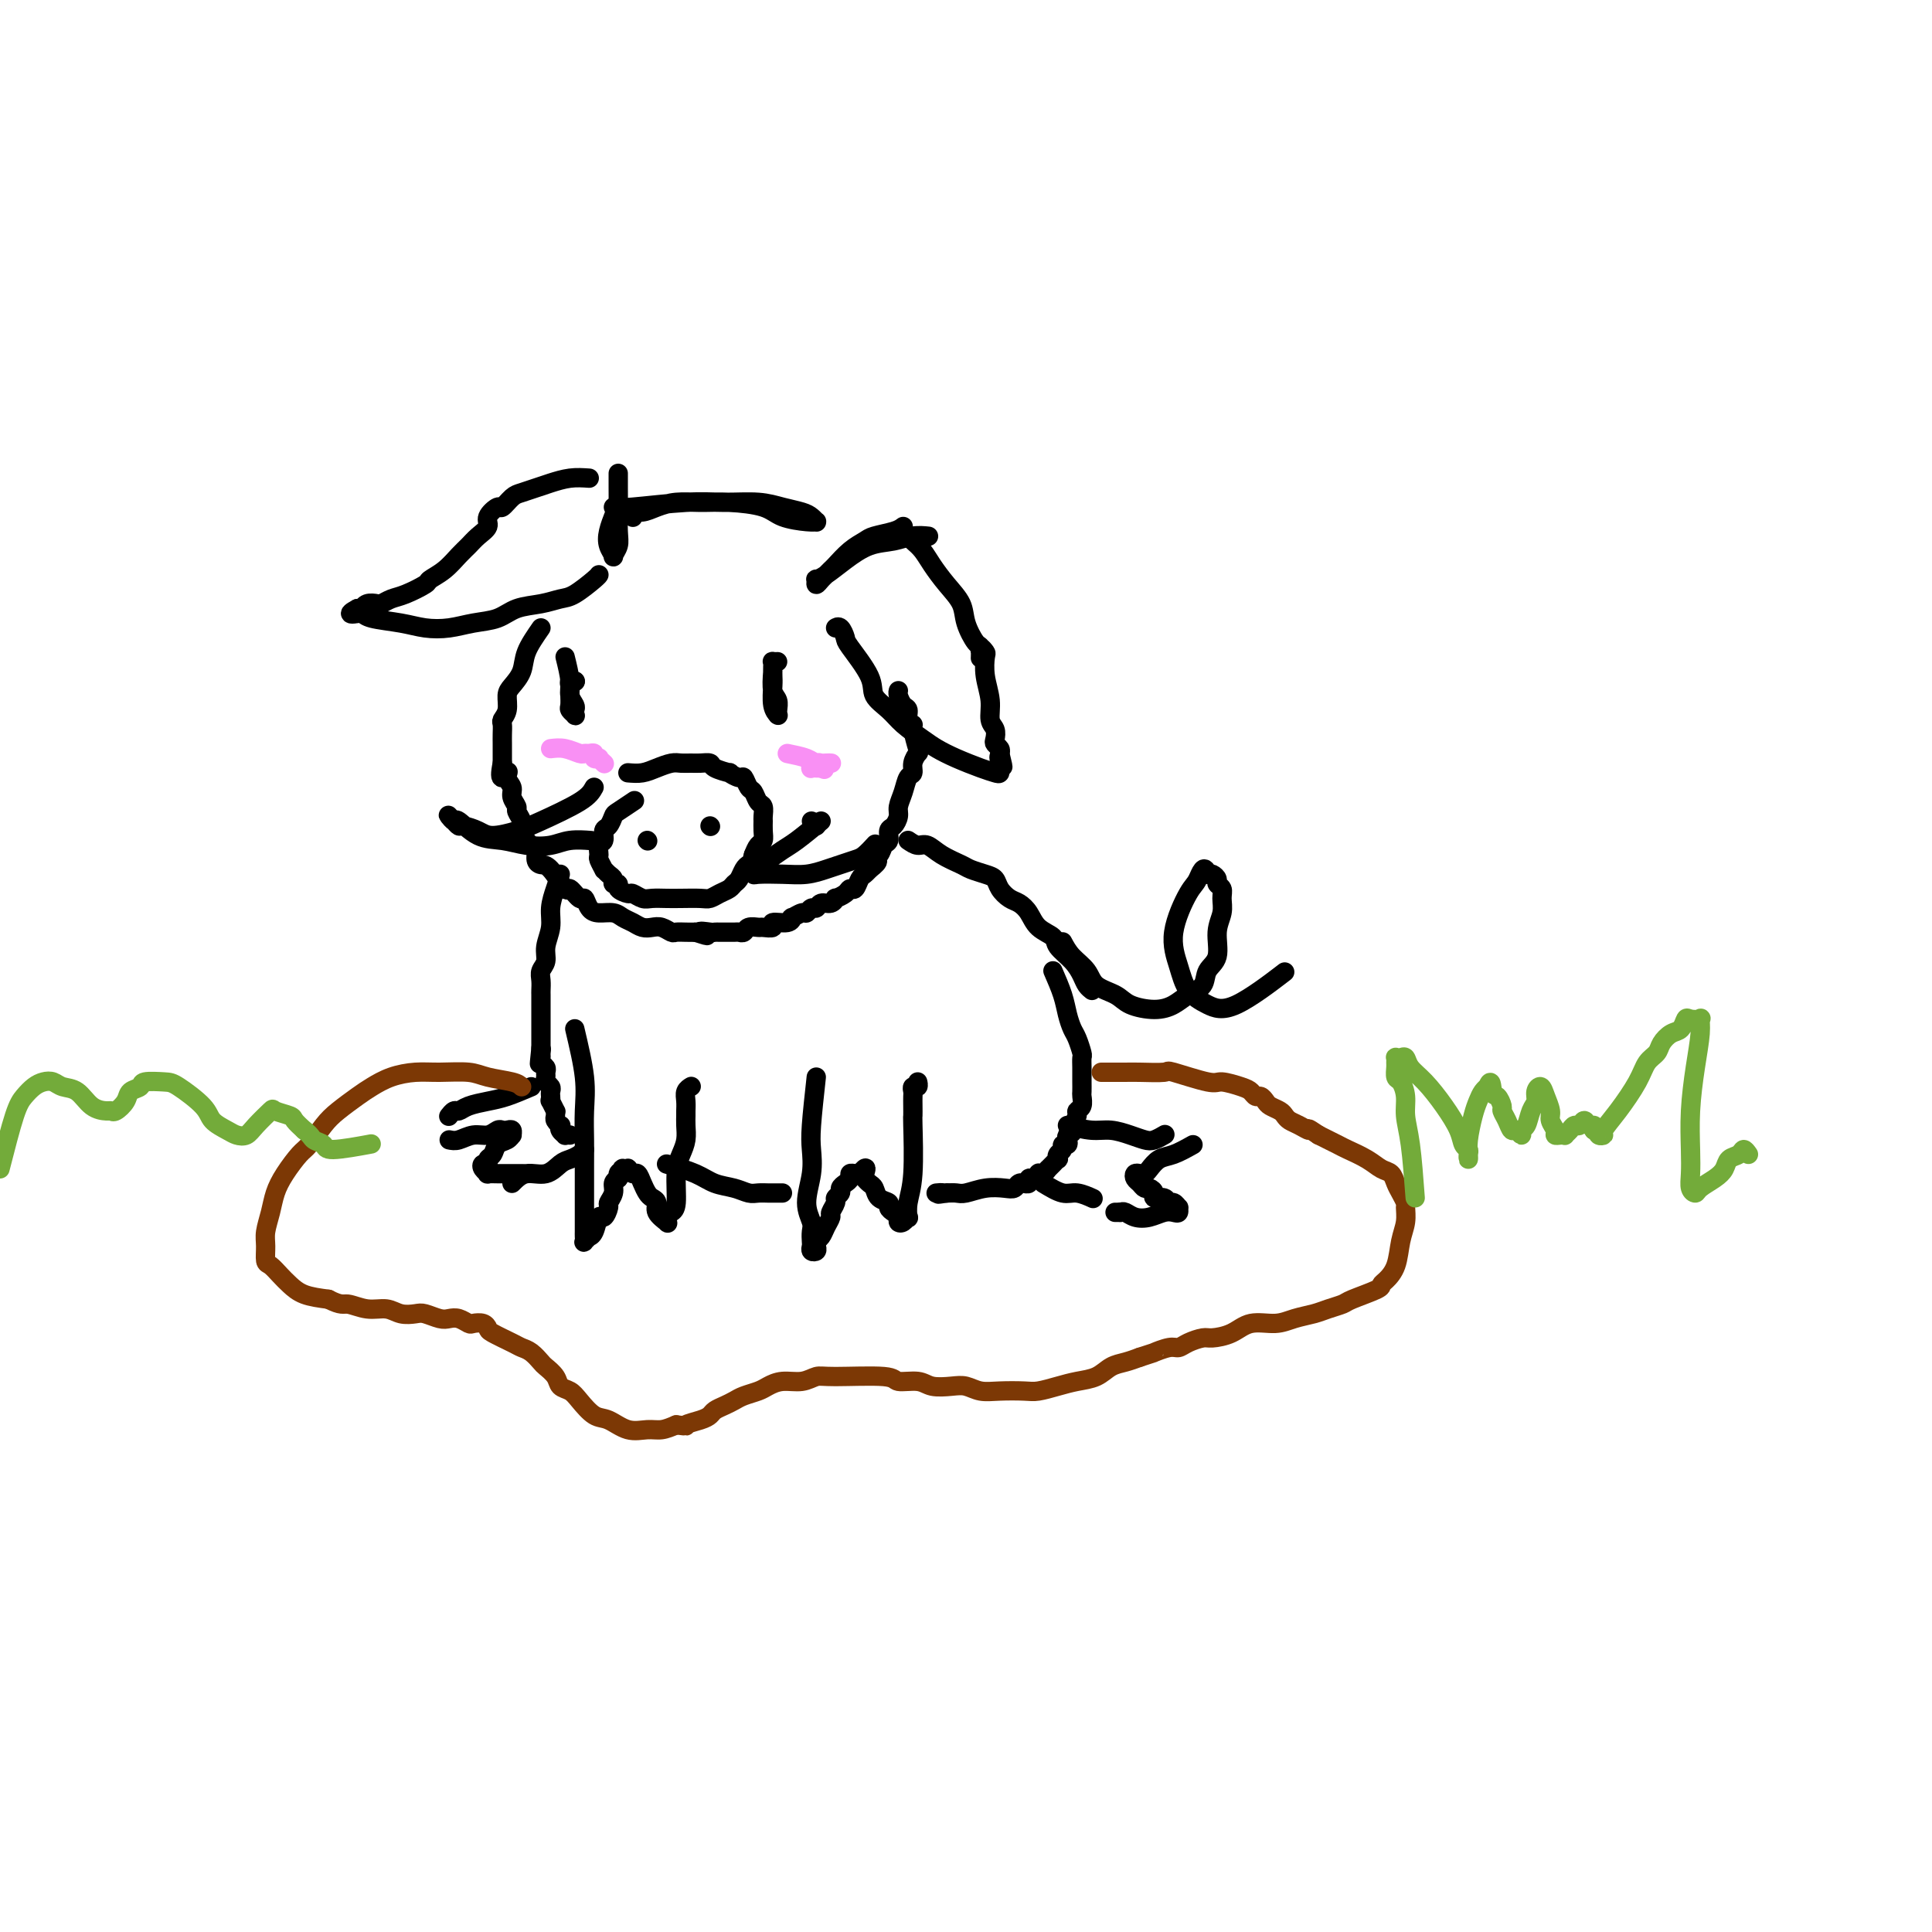 <svg viewBox='0 0 400 400' version='1.1' xmlns='http://www.w3.org/2000/svg' xmlns:xlink='http://www.w3.org/1999/xlink'><g fill='none' stroke='rgb(0,0,0)' stroke-width='4' stroke-linecap='round' stroke-linejoin='round'><path d='M127,105c0.640,0.115 1.279,0.230 4,0c2.721,-0.230 7.523,-0.805 11,-1c3.477,-0.195 5.628,-0.011 8,0c2.372,0.011 4.965,-0.151 7,0c2.035,0.151 3.512,0.615 5,1c1.488,0.385 2.988,0.692 4,1c1.012,0.308 1.536,0.619 2,1c0.464,0.381 0.868,0.832 1,1c0.132,0.168 -0.009,0.053 0,0c0.009,-0.053 0.167,-0.042 0,0c-0.167,0.042 -0.658,0.117 -2,0c-1.342,-0.117 -3.534,-0.424 -5,-1c-1.466,-0.576 -2.205,-1.420 -4,-2c-1.795,-0.580 -4.644,-0.898 -7,-1c-2.356,-0.102 -4.218,0.010 -6,0c-1.782,-0.010 -3.483,-0.143 -5,0c-1.517,0.143 -2.851,0.560 -4,1c-1.149,0.440 -2.112,0.902 -3,1c-0.888,0.098 -1.702,-0.170 -2,0c-0.298,0.170 -0.080,0.776 0,1c0.080,0.224 0.023,0.064 0,0c-0.023,-0.064 -0.011,-0.032 0,0'/><path d='M187,109c-0.435,0.330 -0.869,0.659 -2,1c-1.131,0.341 -2.957,0.693 -4,1c-1.043,0.307 -1.302,0.569 -2,1c-0.698,0.431 -1.836,1.032 -3,2c-1.164,0.968 -2.354,2.303 -3,3c-0.646,0.697 -0.747,0.757 -1,1c-0.253,0.243 -0.657,0.668 -1,1c-0.343,0.332 -0.623,0.571 -1,1c-0.377,0.429 -0.850,1.049 -1,1c-0.150,-0.049 0.023,-0.766 0,-1c-0.023,-0.234 -0.243,0.015 0,0c0.243,-0.015 0.949,-0.295 2,-1c1.051,-0.705 2.447,-1.835 4,-3c1.553,-1.165 3.264,-2.365 5,-3c1.736,-0.635 3.496,-0.706 5,-1c1.504,-0.294 2.751,-0.810 4,-1c1.249,-0.190 2.500,-0.054 3,0c0.500,0.054 0.250,0.027 0,0'/><path d='M189,112c0.687,0.601 1.373,1.202 2,2c0.627,0.798 1.194,1.794 2,3c0.806,1.206 1.852,2.622 3,4c1.148,1.378 2.399,2.716 3,4c0.601,1.284 0.553,2.513 1,4c0.447,1.487 1.388,3.231 2,4c0.612,0.769 0.896,0.561 1,1c0.104,0.439 0.027,1.524 0,2c-0.027,0.476 -0.003,0.341 0,0c0.003,-0.341 -0.013,-0.889 0,-1c0.013,-0.111 0.055,0.216 0,0c-0.055,-0.216 -0.207,-0.975 0,-1c0.207,-0.025 0.772,0.682 1,1c0.228,0.318 0.117,0.245 0,1c-0.117,0.755 -0.241,2.339 0,4c0.241,1.661 0.848,3.401 1,5c0.152,1.599 -0.152,3.058 0,4c0.152,0.942 0.759,1.366 1,2c0.241,0.634 0.116,1.479 0,2c-0.116,0.521 -0.224,0.717 0,1c0.224,0.283 0.778,0.652 1,1c0.222,0.348 0.111,0.674 0,1'/><path d='M207,156c1.238,4.979 0.332,1.926 0,1c-0.332,-0.926 -0.091,0.274 0,1c0.091,0.726 0.031,0.977 0,1c-0.031,0.023 -0.034,-0.182 0,0c0.034,0.182 0.105,0.750 0,1c-0.105,0.250 -0.386,0.181 -1,0c-0.614,-0.181 -1.561,-0.474 -3,-1c-1.439,-0.526 -3.371,-1.285 -5,-2c-1.629,-0.715 -2.956,-1.388 -4,-2c-1.044,-0.612 -1.807,-1.165 -3,-2c-1.193,-0.835 -2.817,-1.954 -4,-3c-1.183,-1.046 -1.924,-2.019 -3,-3c-1.076,-0.981 -2.487,-1.969 -3,-3c-0.513,-1.031 -0.127,-2.105 -1,-4c-0.873,-1.895 -3.005,-4.613 -4,-6c-0.995,-1.387 -0.854,-1.444 -1,-2c-0.146,-0.556 -0.578,-1.611 -1,-2c-0.422,-0.389 -0.835,-0.111 -1,0c-0.165,0.111 -0.083,0.056 0,0'/><path d='M128,98c-0.002,0.946 -0.005,1.893 0,3c0.005,1.107 0.016,2.375 0,4c-0.016,1.625 -0.060,3.607 0,5c0.060,1.393 0.225,2.197 0,3c-0.225,0.803 -0.841,1.605 -1,2c-0.159,0.395 0.140,0.382 0,0c-0.140,-0.382 -0.718,-1.133 -1,-2c-0.282,-0.867 -0.268,-1.849 0,-3c0.268,-1.151 0.791,-2.472 1,-3c0.209,-0.528 0.105,-0.264 0,0'/><path d='M122,99c-1.308,-0.090 -2.615,-0.180 -4,0c-1.385,0.180 -2.847,0.631 -4,1c-1.153,0.369 -1.995,0.658 -3,1c-1.005,0.342 -2.172,0.739 -3,1c-0.828,0.261 -1.316,0.388 -2,1c-0.684,0.612 -1.562,1.711 -2,2c-0.438,0.289 -0.435,-0.232 -1,0c-0.565,0.232 -1.698,1.216 -2,2c-0.302,0.784 0.226,1.368 0,2c-0.226,0.632 -1.206,1.311 -2,2c-0.794,0.689 -1.400,1.388 -2,2c-0.600,0.612 -1.193,1.137 -2,2c-0.807,0.863 -1.830,2.062 -3,3c-1.170,0.938 -2.489,1.614 -3,2c-0.511,0.386 -0.216,0.482 -1,1c-0.784,0.518 -2.647,1.458 -4,2c-1.353,0.542 -2.195,0.685 -3,1c-0.805,0.315 -1.574,0.802 -2,1c-0.426,0.198 -0.509,0.105 -1,0c-0.491,-0.105 -1.389,-0.224 -2,0c-0.611,0.224 -0.934,0.791 -1,1c-0.066,0.209 0.124,0.060 0,0c-0.124,-0.060 -0.562,-0.030 -1,0'/><path d='M74,126c-2.788,1.465 -0.759,1.128 0,1c0.759,-0.128 0.246,-0.045 0,0c-0.246,0.045 -0.227,0.054 0,0c0.227,-0.054 0.660,-0.171 1,0c0.340,0.171 0.585,0.631 2,1c1.415,0.369 3.999,0.647 6,1c2.001,0.353 3.419,0.781 5,1c1.581,0.219 3.325,0.227 5,0c1.675,-0.227 3.281,-0.691 5,-1c1.719,-0.309 3.550,-0.462 5,-1c1.450,-0.538 2.518,-1.461 4,-2c1.482,-0.539 3.378,-0.694 5,-1c1.622,-0.306 2.971,-0.761 4,-1c1.029,-0.239 1.740,-0.260 3,-1c1.260,-0.740 3.070,-2.199 4,-3c0.930,-0.801 0.980,-0.943 1,-1c0.020,-0.057 0.010,-0.028 0,0'/><path d='M119,141c0.000,0.000 0.100,0.100 0.1,0.1'/><path d='M117,136c0.453,1.828 0.906,3.656 1,5c0.094,1.344 -0.170,2.203 0,3c0.170,0.797 0.774,1.531 1,2c0.226,0.469 0.075,0.674 0,1c-0.075,0.326 -0.073,0.774 0,1c0.073,0.226 0.216,0.229 0,0c-0.216,-0.229 -0.790,-0.691 -1,-1c-0.210,-0.309 -0.057,-0.465 0,-1c0.057,-0.535 0.019,-1.450 0,-2c-0.019,-0.550 -0.019,-0.736 0,-1c0.019,-0.264 0.058,-0.607 0,-1c-0.058,-0.393 -0.211,-0.837 0,-1c0.211,-0.163 0.788,-0.044 1,0c0.212,0.044 0.061,0.013 0,0c-0.061,-0.013 -0.030,-0.006 0,0'/><path d='M160,139c-0.113,1.516 -0.227,3.033 0,4c0.227,0.967 0.794,1.385 1,2c0.206,0.615 0.051,1.429 0,2c-0.051,0.571 0.000,0.900 0,1c-0.000,0.100 -0.053,-0.028 0,0c0.053,0.028 0.210,0.211 0,0c-0.210,-0.211 -0.788,-0.817 -1,-2c-0.212,-1.183 -0.058,-2.944 0,-4c0.058,-1.056 0.019,-1.407 0,-2c-0.019,-0.593 -0.019,-1.427 0,-2c0.019,-0.573 0.057,-0.886 0,-1c-0.057,-0.114 -0.208,-0.031 0,0c0.208,0.031 0.774,0.009 1,0c0.226,-0.009 0.113,-0.004 0,0'/><path d='M130,160c1.006,0.083 2.013,0.166 3,0c0.987,-0.166 1.955,-0.580 3,-1c1.045,-0.420 2.168,-0.845 3,-1c0.832,-0.155 1.372,-0.039 2,0c0.628,0.039 1.343,0.000 2,0c0.657,-0.000 1.256,0.037 2,0c0.744,-0.037 1.632,-0.149 2,0c0.368,0.149 0.217,0.560 1,1c0.783,0.440 2.500,0.910 3,1c0.500,0.090 -0.217,-0.198 0,0c0.217,0.198 1.367,0.883 2,1c0.633,0.117 0.748,-0.335 1,0c0.252,0.335 0.642,1.456 1,2c0.358,0.544 0.684,0.512 1,1c0.316,0.488 0.620,1.495 1,2c0.380,0.505 0.835,0.506 1,1c0.165,0.494 0.041,1.479 0,2c-0.041,0.521 -0.000,0.576 0,1c0.000,0.424 -0.041,1.217 0,2c0.041,0.783 0.165,1.557 0,2c-0.165,0.443 -0.619,0.555 -1,1c-0.381,0.445 -0.691,1.222 -1,2'/><path d='M156,177c-0.488,1.968 -0.707,1.889 -1,2c-0.293,0.111 -0.659,0.411 -1,1c-0.341,0.589 -0.658,1.468 -1,2c-0.342,0.532 -0.709,0.717 -1,1c-0.291,0.283 -0.508,0.664 -1,1c-0.492,0.336 -1.261,0.626 -2,1c-0.739,0.374 -1.448,0.832 -2,1c-0.552,0.168 -0.949,0.046 -2,0c-1.051,-0.046 -2.758,-0.016 -4,0c-1.242,0.016 -2.019,0.019 -3,0c-0.981,-0.019 -2.166,-0.060 -3,0c-0.834,0.060 -1.319,0.222 -2,0c-0.681,-0.222 -1.560,-0.829 -2,-1c-0.440,-0.171 -0.443,0.095 -1,0c-0.557,-0.095 -1.669,-0.550 -2,-1c-0.331,-0.450 0.117,-0.895 0,-1c-0.117,-0.105 -0.801,0.132 -1,0c-0.199,-0.132 0.086,-0.631 0,-1c-0.086,-0.369 -0.545,-0.609 -1,-1c-0.455,-0.391 -0.908,-0.935 -1,-1c-0.092,-0.065 0.175,0.349 0,0c-0.175,-0.349 -0.794,-1.459 -1,-2c-0.206,-0.541 0.000,-0.511 0,-1c-0.000,-0.489 -0.207,-1.497 0,-2c0.207,-0.503 0.827,-0.501 1,-1c0.173,-0.499 -0.100,-1.500 0,-2c0.100,-0.500 0.574,-0.499 1,-1c0.426,-0.501 0.805,-1.506 1,-2c0.195,-0.494 0.206,-0.479 1,-1c0.794,-0.521 2.370,-1.577 3,-2c0.630,-0.423 0.315,-0.211 0,0'/><path d='M134,174c0.000,0.000 0.100,0.100 0.1,0.1'/><path d='M147,171c0.000,0.000 0.100,0.100 0.1,0.1'/><path d='M112,130c-1.207,1.740 -2.413,3.481 -3,5c-0.587,1.519 -0.553,2.817 -1,4c-0.447,1.183 -1.374,2.253 -2,3c-0.626,0.747 -0.952,1.173 -1,2c-0.048,0.827 0.183,2.056 0,3c-0.183,0.944 -0.781,1.604 -1,2c-0.219,0.396 -0.059,0.529 0,1c0.059,0.471 0.016,1.281 0,2c-0.016,0.719 -0.004,1.347 0,2c0.004,0.653 0.001,1.329 0,2c-0.001,0.671 -0.001,1.335 0,2'/><path d='M104,158c-0.994,4.750 0.522,2.625 1,2c0.478,-0.625 -0.083,0.252 0,1c0.083,0.748 0.811,1.369 1,2c0.189,0.631 -0.160,1.271 0,2c0.160,0.729 0.831,1.547 1,2c0.169,0.453 -0.162,0.541 0,1c0.162,0.459 0.818,1.288 1,2c0.182,0.712 -0.110,1.308 0,2c0.110,0.692 0.620,1.482 1,2c0.380,0.518 0.628,0.765 1,1c0.372,0.235 0.867,0.457 1,1c0.133,0.543 -0.096,1.408 0,2c0.096,0.592 0.516,0.913 1,1c0.484,0.087 1.033,-0.059 2,1c0.967,1.059 2.353,3.324 3,4c0.647,0.676 0.557,-0.235 1,0c0.443,0.235 1.421,1.617 2,2c0.579,0.383 0.760,-0.234 1,0c0.240,0.234 0.540,1.319 1,2c0.460,0.681 1.082,0.957 2,1c0.918,0.043 2.133,-0.146 3,0c0.867,0.146 1.387,0.627 2,1c0.613,0.373 1.320,0.640 2,1c0.680,0.360 1.333,0.814 2,1c0.667,0.186 1.347,0.102 2,0c0.653,-0.102 1.277,-0.224 2,0c0.723,0.224 1.544,0.792 2,1c0.456,0.208 0.546,0.056 1,0c0.454,-0.056 1.273,-0.016 2,0c0.727,0.016 1.364,0.008 2,0'/><path d='M144,193c4.295,1.392 1.531,0.373 1,0c-0.531,-0.373 1.171,-0.100 2,0c0.829,0.100 0.785,0.026 1,0c0.215,-0.026 0.688,-0.006 1,0c0.312,0.006 0.464,-0.002 1,0c0.536,0.002 1.457,0.015 2,0c0.543,-0.015 0.707,-0.057 1,0c0.293,0.057 0.714,0.212 1,0c0.286,-0.212 0.438,-0.793 1,-1c0.562,-0.207 1.534,-0.040 2,0c0.466,0.040 0.427,-0.046 1,0c0.573,0.046 1.760,0.224 2,0c0.240,-0.224 -0.465,-0.849 0,-1c0.465,-0.151 2.099,0.171 3,0c0.901,-0.171 1.067,-0.834 1,-1c-0.067,-0.166 -0.369,0.167 0,0c0.369,-0.167 1.407,-0.833 2,-1c0.593,-0.167 0.740,0.167 1,0c0.260,-0.167 0.634,-0.833 1,-1c0.366,-0.167 0.723,0.166 1,0c0.277,-0.166 0.473,-0.832 1,-1c0.527,-0.168 1.384,0.161 2,0c0.616,-0.161 0.991,-0.812 1,-1c0.009,-0.188 -0.348,0.086 0,0c0.348,-0.086 1.403,-0.534 2,-1c0.597,-0.466 0.738,-0.952 1,-1c0.262,-0.048 0.645,0.341 1,0c0.355,-0.341 0.683,-1.411 1,-2c0.317,-0.589 0.624,-0.697 1,-1c0.376,-0.303 0.822,-0.801 1,-1c0.178,-0.199 0.089,-0.100 0,0'/><path d='M180,180c2.807,-2.124 1.326,-1.935 1,-2c-0.326,-0.065 0.504,-0.384 1,-1c0.496,-0.616 0.659,-1.530 1,-2c0.341,-0.470 0.861,-0.495 1,-1c0.139,-0.505 -0.103,-1.489 0,-2c0.103,-0.511 0.552,-0.550 1,-1c0.448,-0.450 0.895,-1.310 1,-2c0.105,-0.690 -0.130,-1.210 0,-2c0.130,-0.790 0.627,-1.851 1,-3c0.373,-1.149 0.623,-2.385 1,-3c0.377,-0.615 0.882,-0.610 1,-1c0.118,-0.390 -0.149,-1.176 0,-2c0.149,-0.824 0.716,-1.687 1,-2c0.284,-0.313 0.287,-0.077 0,-1c-0.287,-0.923 -0.864,-3.006 -1,-4c-0.136,-0.994 0.170,-0.900 0,-1c-0.170,-0.100 -0.816,-0.395 -1,-1c-0.184,-0.605 0.094,-1.521 0,-2c-0.094,-0.479 -0.561,-0.520 -1,-1c-0.439,-0.480 -0.849,-1.398 -1,-2c-0.151,-0.602 -0.043,-0.886 0,-1c0.043,-0.114 0.022,-0.057 0,0'/><path d='M123,163c-0.478,0.866 -0.956,1.732 -3,3c-2.044,1.268 -5.654,2.938 -8,4c-2.346,1.062 -3.426,1.515 -5,2c-1.574,0.485 -3.640,1.003 -5,1c-1.360,-0.003 -2.014,-0.526 -3,-1c-0.986,-0.474 -2.304,-0.899 -3,-1c-0.696,-0.101 -0.772,0.121 -1,0c-0.228,-0.121 -0.610,-0.585 -1,-1c-0.390,-0.415 -0.787,-0.780 -1,-1c-0.213,-0.220 -0.242,-0.294 0,0c0.242,0.294 0.755,0.958 1,1c0.245,0.042 0.221,-0.538 1,0c0.779,0.538 2.360,2.193 4,3c1.640,0.807 3.340,0.766 5,1c1.660,0.234 3.279,0.742 5,1c1.721,0.258 3.544,0.265 5,0c1.456,-0.265 2.546,-0.802 4,-1c1.454,-0.198 3.273,-0.057 4,0c0.727,0.057 0.364,0.028 0,0'/><path d='M170,170c-1.850,1.519 -3.700,3.038 -5,4c-1.300,0.962 -2.051,1.368 -3,2c-0.949,0.632 -2.098,1.489 -3,2c-0.902,0.511 -1.558,0.677 -2,1c-0.442,0.323 -0.668,0.805 -1,1c-0.332,0.195 -0.768,0.105 -1,0c-0.232,-0.105 -0.261,-0.223 0,0c0.261,0.223 0.811,0.789 1,1c0.189,0.211 0.017,0.068 1,0c0.983,-0.068 3.121,-0.060 5,0c1.879,0.060 3.500,0.172 5,0c1.500,-0.172 2.879,-0.628 4,-1c1.121,-0.372 1.986,-0.660 3,-1c1.014,-0.340 2.179,-0.730 3,-1c0.821,-0.270 1.298,-0.419 2,-1c0.702,-0.581 1.629,-1.595 2,-2c0.371,-0.405 0.185,-0.203 0,0'/><path d='M116,181c-0.301,0.909 -0.601,1.819 -1,3c-0.399,1.181 -0.895,2.634 -1,4c-0.105,1.366 0.182,2.645 0,4c-0.182,1.355 -0.833,2.787 -1,4c-0.167,1.213 0.152,2.208 0,3c-0.152,0.792 -0.773,1.381 -1,2c-0.227,0.619 -0.061,1.269 0,2c0.061,0.731 0.016,1.544 0,2c-0.016,0.456 -0.004,0.556 0,1c0.004,0.444 0.001,1.233 0,2c-0.001,0.767 -0.000,1.514 0,2c0.000,0.486 0.000,0.711 0,1c-0.000,0.289 -0.000,0.641 0,1c0.000,0.359 0.000,0.725 0,1c-0.000,0.275 -0.000,0.459 0,1c0.000,0.541 0.000,1.440 0,2c-0.000,0.560 -0.000,0.780 0,1'/><path d='M112,217c-0.618,5.809 -0.162,2.330 0,1c0.162,-1.330 0.029,-0.511 0,0c-0.029,0.511 0.045,0.714 0,1c-0.045,0.286 -0.209,0.654 0,1c0.209,0.346 0.792,0.670 1,1c0.208,0.330 0.042,0.666 0,1c-0.042,0.334 0.041,0.667 0,1c-0.041,0.333 -0.207,0.668 0,1c0.207,0.332 0.786,0.661 1,1c0.214,0.339 0.061,0.687 0,1c-0.061,0.313 -0.031,0.591 0,1c0.031,0.409 0.061,0.950 0,1c-0.061,0.050 -0.213,-0.390 0,0c0.213,0.390 0.793,1.611 1,2c0.207,0.389 0.042,-0.054 0,0c-0.042,0.054 0.040,0.606 0,1c-0.040,0.394 -0.203,0.631 0,1c0.203,0.369 0.771,0.869 1,1c0.229,0.131 0.118,-0.109 0,0c-0.118,0.109 -0.241,0.565 0,1c0.241,0.435 0.848,0.849 1,1c0.152,0.151 -0.151,0.041 0,0c0.151,-0.041 0.758,-0.012 1,0c0.242,0.012 0.121,0.006 0,0'/><path d='M188,174c0.680,0.469 1.360,0.938 2,1c0.640,0.062 1.239,-0.281 2,0c0.761,0.281 1.685,1.188 3,2c1.315,0.812 3.020,1.530 4,2c0.980,0.470 1.235,0.693 2,1c0.765,0.307 2.039,0.698 3,1c0.961,0.302 1.609,0.517 2,1c0.391,0.483 0.526,1.235 1,2c0.474,0.765 1.287,1.542 2,2c0.713,0.458 1.327,0.597 2,1c0.673,0.403 1.405,1.069 2,2c0.595,0.931 1.052,2.126 2,3c0.948,0.874 2.386,1.428 3,2c0.614,0.572 0.403,1.162 1,2c0.597,0.838 2.002,1.923 3,3c0.998,1.077 1.588,2.145 2,3c0.412,0.855 0.647,1.497 1,2c0.353,0.503 0.826,0.866 1,1c0.174,0.134 0.050,0.038 0,0c-0.050,-0.038 -0.025,-0.019 0,0'/><path d='M119,213c0.845,3.585 1.691,7.170 2,10c0.309,2.830 0.083,4.906 0,7c-0.083,2.094 -0.022,4.206 0,6c0.022,1.794 0.006,3.268 0,5c-0.006,1.732 -0.002,3.721 0,5c0.002,1.279 0.001,1.849 0,3c-0.001,1.151 -0.001,2.884 0,4c0.001,1.116 0.004,1.616 0,2c-0.004,0.384 -0.016,0.653 0,1c0.016,0.347 0.060,0.772 0,1c-0.060,0.228 -0.223,0.260 0,0c0.223,-0.260 0.833,-0.810 1,-1c0.167,-0.190 -0.109,-0.019 0,0c0.109,0.019 0.602,-0.112 1,-1c0.398,-0.888 0.699,-2.531 1,-3c0.301,-0.469 0.602,0.235 1,0c0.398,-0.235 0.894,-1.411 1,-2c0.106,-0.589 -0.178,-0.591 0,-1c0.178,-0.409 0.817,-1.226 1,-2c0.183,-0.774 -0.091,-1.507 0,-2c0.091,-0.493 0.545,-0.747 1,-1'/><path d='M128,244c1.023,-2.099 0.082,-1.347 0,-1c-0.082,0.347 0.695,0.288 1,0c0.305,-0.288 0.137,-0.805 0,-1c-0.137,-0.195 -0.244,-0.068 0,0c0.244,0.068 0.839,0.076 1,0c0.161,-0.076 -0.111,-0.238 0,0c0.111,0.238 0.607,0.876 1,1c0.393,0.124 0.684,-0.266 1,0c0.316,0.266 0.657,1.187 1,2c0.343,0.813 0.688,1.518 1,2c0.312,0.482 0.592,0.743 1,1c0.408,0.257 0.946,0.511 1,1c0.054,0.489 -0.375,1.214 0,2c0.375,0.786 1.554,1.634 2,2c0.446,0.366 0.157,0.251 0,0c-0.157,-0.251 -0.183,-0.636 0,-1c0.183,-0.364 0.575,-0.705 1,-1c0.425,-0.295 0.885,-0.544 1,-2c0.115,-1.456 -0.113,-4.120 0,-6c0.113,-1.880 0.566,-2.975 1,-4c0.434,-1.025 0.849,-1.979 1,-3c0.151,-1.021 0.040,-2.108 0,-3c-0.040,-0.892 -0.007,-1.588 0,-2c0.007,-0.412 -0.012,-0.541 0,-1c0.012,-0.459 0.055,-1.247 0,-2c-0.055,-0.753 -0.207,-1.472 0,-2c0.207,-0.528 0.773,-0.865 1,-1c0.227,-0.135 0.113,-0.067 0,0'/><path d='M138,241c2.183,0.641 4.366,1.282 6,2c1.634,0.718 2.718,1.513 4,2c1.282,0.487 2.763,0.666 4,1c1.237,0.334 2.229,0.821 3,1c0.771,0.179 1.321,0.048 2,0c0.679,-0.048 1.489,-0.013 2,0c0.511,0.013 0.725,0.003 1,0c0.275,-0.003 0.613,-0.001 1,0c0.387,0.001 0.825,0.000 1,0c0.175,-0.000 0.088,-0.000 0,0'/><path d='M169,223c-0.412,3.771 -0.825,7.542 -1,10c-0.175,2.458 -0.114,3.603 0,5c0.114,1.397 0.279,3.047 0,5c-0.279,1.953 -1.003,4.211 -1,6c0.003,1.789 0.732,3.110 1,4c0.268,0.890 0.076,1.350 0,2c-0.076,0.650 -0.034,1.492 0,2c0.034,0.508 0.061,0.683 0,1c-0.061,0.317 -0.209,0.776 0,1c0.209,0.224 0.777,0.212 1,0c0.223,-0.212 0.102,-0.624 0,-1c-0.102,-0.376 -0.186,-0.716 0,-1c0.186,-0.284 0.642,-0.514 1,-1c0.358,-0.486 0.617,-1.229 1,-2c0.383,-0.771 0.891,-1.568 1,-2c0.109,-0.432 -0.182,-0.497 0,-1c0.182,-0.503 0.836,-1.444 1,-2c0.164,-0.556 -0.162,-0.726 0,-1c0.162,-0.274 0.813,-0.652 1,-1c0.187,-0.348 -0.091,-0.668 0,-1c0.091,-0.332 0.549,-0.677 1,-1c0.451,-0.323 0.894,-0.623 1,-1c0.106,-0.377 -0.125,-0.832 0,-1c0.125,-0.168 0.607,-0.048 1,0c0.393,0.048 0.696,0.024 1,0'/><path d='M178,243c1.786,-2.213 1.251,-0.744 1,0c-0.251,0.744 -0.217,0.763 0,1c0.217,0.237 0.618,0.694 1,1c0.382,0.306 0.746,0.463 1,1c0.254,0.537 0.398,1.453 1,2c0.602,0.547 1.663,0.724 2,1c0.337,0.276 -0.051,0.649 0,1c0.051,0.351 0.539,0.678 1,1c0.461,0.322 0.894,0.638 1,1c0.106,0.362 -0.116,0.769 0,1c0.116,0.231 0.571,0.287 1,0c0.429,-0.287 0.833,-0.918 1,-1c0.167,-0.082 0.097,0.386 0,0c-0.097,-0.386 -0.222,-1.626 0,-3c0.222,-1.374 0.792,-2.883 1,-6c0.208,-3.117 0.056,-7.843 0,-10c-0.056,-2.157 -0.016,-1.745 0,-2c0.016,-0.255 0.008,-1.178 0,-2c-0.008,-0.822 -0.016,-1.545 0,-2c0.016,-0.455 0.057,-0.644 0,-1c-0.057,-0.356 -0.211,-0.879 0,-1c0.211,-0.121 0.788,0.160 1,0c0.212,-0.160 0.061,-0.760 0,-1c-0.061,-0.240 -0.030,-0.120 0,0'/><path d='M218,201c0.756,1.741 1.513,3.482 2,5c0.487,1.518 0.705,2.812 1,4c0.295,1.188 0.668,2.272 1,3c0.332,0.728 0.625,1.102 1,2c0.375,0.898 0.833,2.319 1,3c0.167,0.681 0.045,0.620 0,1c-0.045,0.380 -0.012,1.200 0,2c0.012,0.800 0.004,1.580 0,2c-0.004,0.420 -0.005,0.480 0,1c0.005,0.520 0.016,1.501 0,2c-0.016,0.499 -0.060,0.518 0,1c0.060,0.482 0.222,1.428 0,2c-0.222,0.572 -0.829,0.769 -1,1c-0.171,0.231 0.094,0.494 0,1c-0.094,0.506 -0.547,1.253 -1,2'/><path d='M222,233c-0.250,2.498 0.125,1.243 0,1c-0.125,-0.243 -0.751,0.526 -1,1c-0.249,0.474 -0.123,0.651 0,1c0.123,0.349 0.243,0.868 0,1c-0.243,0.132 -0.849,-0.123 -1,0c-0.151,0.123 0.152,0.626 0,1c-0.152,0.374 -0.758,0.621 -1,1c-0.242,0.379 -0.122,0.890 0,1c0.122,0.110 0.244,-0.182 0,0c-0.244,0.182 -0.853,0.837 -1,1c-0.147,0.163 0.167,-0.166 0,0c-0.167,0.166 -0.814,0.828 -1,1c-0.186,0.172 0.090,-0.146 0,0c-0.090,0.146 -0.546,0.757 -1,1c-0.454,0.243 -0.905,0.118 -1,0c-0.095,-0.118 0.167,-0.229 0,0c-0.167,0.229 -0.762,0.797 -1,1c-0.238,0.203 -0.120,0.040 0,0c0.120,-0.040 0.243,0.042 0,0c-0.243,-0.042 -0.853,-0.208 -1,0c-0.147,0.208 0.168,0.792 0,1c-0.168,0.208 -0.820,0.042 -1,0c-0.180,-0.042 0.112,0.040 0,0c-0.112,-0.040 -0.628,-0.203 -1,0c-0.372,0.203 -0.599,0.772 -1,1c-0.401,0.228 -0.975,0.113 -2,0c-1.025,-0.113 -2.502,-0.226 -4,0c-1.498,0.226 -3.019,0.792 -4,1c-0.981,0.208 -1.423,0.060 -2,0c-0.577,-0.060 -1.288,-0.030 -2,0'/><path d='M196,247c-2.952,0.464 -1.333,0.125 -1,0c0.333,-0.125 -0.619,-0.036 -1,0c-0.381,0.036 -0.190,0.018 0,0'/><path d='M221,233c1.760,0.445 3.521,0.891 5,1c1.479,0.109 2.677,-0.118 4,0c1.323,0.118 2.772,0.581 4,1c1.228,0.419 2.236,0.793 3,1c0.764,0.207 1.282,0.248 2,0c0.718,-0.248 1.634,-0.785 2,-1c0.366,-0.215 0.183,-0.107 0,0'/><path d='M216,245c1.440,0.875 2.881,1.750 4,2c1.119,0.250 1.917,-0.125 3,0c1.083,0.125 2.452,0.750 3,1c0.548,0.250 0.274,0.125 0,0'/><path d='M247,237c-1.405,0.785 -2.810,1.569 -4,2c-1.190,0.431 -2.165,0.507 -3,1c-0.835,0.493 -1.531,1.403 -2,2c-0.469,0.597 -0.711,0.881 -1,1c-0.289,0.119 -0.624,0.074 -1,0c-0.376,-0.074 -0.792,-0.178 -1,0c-0.208,0.178 -0.209,0.639 0,1c0.209,0.361 0.629,0.623 1,1c0.371,0.377 0.695,0.871 1,1c0.305,0.129 0.593,-0.105 1,0c0.407,0.105 0.935,0.549 1,1c0.065,0.451 -0.333,0.910 0,1c0.333,0.090 1.395,-0.187 2,0c0.605,0.187 0.751,0.838 1,1c0.249,0.162 0.600,-0.167 1,0c0.400,0.167 0.848,0.828 1,1c0.152,0.172 0.008,-0.147 0,0c-0.008,0.147 0.122,0.758 0,1c-0.122,0.242 -0.494,0.114 -1,0c-0.506,-0.114 -1.144,-0.213 -2,0c-0.856,0.213 -1.931,0.737 -3,1c-1.069,0.263 -2.134,0.263 -3,0c-0.866,-0.263 -1.533,-0.789 -2,-1c-0.467,-0.211 -0.733,-0.105 -1,0'/><path d='M232,251c-2.000,0.000 -1.000,0.000 0,0'/><path d='M110,225c-1.767,0.754 -3.534,1.507 -5,2c-1.466,0.493 -2.631,0.724 -4,1c-1.369,0.276 -2.941,0.596 -4,1c-1.059,0.404 -1.603,0.892 -2,1c-0.397,0.108 -0.645,-0.163 -1,0c-0.355,0.163 -0.816,0.761 -1,1c-0.184,0.239 -0.092,0.120 0,0'/><path d='M106,245c0.894,-0.899 1.787,-1.799 3,-2c1.213,-0.201 2.745,0.296 4,0c1.255,-0.296 2.231,-1.386 3,-2c0.769,-0.614 1.330,-0.752 2,-1c0.670,-0.248 1.450,-0.605 2,-1c0.550,-0.395 0.872,-0.827 1,-1c0.128,-0.173 0.064,-0.086 0,0'/><path d='M93,236c0.582,0.121 1.164,0.243 2,0c0.836,-0.243 1.925,-0.849 3,-1c1.075,-0.151 2.134,0.155 3,0c0.866,-0.155 1.538,-0.769 2,-1c0.462,-0.231 0.713,-0.077 1,0c0.287,0.077 0.611,0.076 1,0c0.389,-0.076 0.844,-0.229 1,0c0.156,0.229 0.015,0.839 0,1c-0.015,0.161 0.097,-0.126 0,0c-0.097,0.126 -0.403,0.665 -1,1c-0.597,0.335 -1.484,0.467 -2,1c-0.516,0.533 -0.661,1.466 -1,2c-0.339,0.534 -0.871,0.669 -1,1c-0.129,0.331 0.146,0.859 0,1c-0.146,0.141 -0.712,-0.106 -1,0c-0.288,0.106 -0.299,0.564 0,1c0.299,0.436 0.909,0.849 1,1c0.091,0.151 -0.336,0.041 0,0c0.336,-0.041 1.435,-0.011 2,0c0.565,0.011 0.595,0.003 1,0c0.405,-0.003 1.186,-0.001 2,0c0.814,0.001 1.661,0.000 2,0c0.339,-0.000 0.169,-0.000 0,0'/><path d='M220,195c0.538,1.007 1.076,2.013 2,3c0.924,0.987 2.235,1.953 3,3c0.765,1.047 0.985,2.173 2,3c1.015,0.827 2.827,1.354 4,2c1.173,0.646 1.709,1.412 3,2c1.291,0.588 3.339,0.999 5,1c1.661,0.001 2.936,-0.410 4,-1c1.064,-0.590 1.916,-1.361 3,-2c1.084,-0.639 2.399,-1.147 3,-2c0.601,-0.853 0.486,-2.052 1,-3c0.514,-0.948 1.655,-1.644 2,-3c0.345,-1.356 -0.108,-3.372 0,-5c0.108,-1.628 0.776,-2.870 1,-4c0.224,-1.130 0.005,-2.149 0,-3c-0.005,-0.851 0.206,-1.535 0,-2c-0.206,-0.465 -0.828,-0.712 -1,-1c-0.172,-0.288 0.108,-0.616 0,-1c-0.108,-0.384 -0.602,-0.824 -1,-1c-0.398,-0.176 -0.699,-0.088 -1,0'/><path d='M250,181c-0.693,-2.481 -1.425,-0.183 -2,1c-0.575,1.183 -0.994,1.251 -2,3c-1.006,1.749 -2.599,5.178 -3,8c-0.401,2.822 0.392,5.035 1,7c0.608,1.965 1.033,3.681 2,5c0.967,1.319 2.476,2.240 4,3c1.524,0.760 3.064,1.358 6,0c2.936,-1.358 7.267,-4.674 9,-6c1.733,-1.326 0.866,-0.663 0,0'/><path d='M168,170c0.417,0.417 0.833,0.833 1,1c0.167,0.167 0.083,0.083 0,0'/></g>
<g fill='none' stroke='rgb(249,144,244)' stroke-width='4' stroke-linecap='round' stroke-linejoin='round'><path d='M114,155c0.953,-0.114 1.906,-0.228 3,0c1.094,0.228 2.331,0.797 3,1c0.669,0.203 0.772,0.041 1,0c0.228,-0.041 0.582,0.041 1,0c0.418,-0.041 0.900,-0.203 1,0c0.100,0.203 -0.183,0.773 0,1c0.183,0.227 0.833,0.112 1,0c0.167,-0.112 -0.147,-0.223 0,0c0.147,0.223 0.756,0.778 1,1c0.244,0.222 0.122,0.111 0,0'/><path d='M163,156c1.517,0.309 3.034,0.619 4,1c0.966,0.381 1.380,0.834 2,1c0.620,0.166 1.445,0.045 2,0c0.555,-0.045 0.839,-0.013 1,0c0.161,0.013 0.197,0.007 0,0c-0.197,-0.007 -0.628,-0.016 -1,0c-0.372,0.016 -0.685,0.057 -1,0c-0.315,-0.057 -0.631,-0.211 -1,0c-0.369,0.211 -0.790,0.789 -1,1c-0.210,0.211 -0.211,0.057 0,0c0.211,-0.057 0.632,-0.016 1,0c0.368,0.016 0.684,0.008 1,0'/><path d='M170,159c1.167,0.500 0.583,0.250 0,0'/></g>
<g fill='none' stroke='rgb(124,56,5)' stroke-width='4' stroke-linecap='round' stroke-linejoin='round'><path d='M108,225c-0.360,-0.340 -0.720,-0.680 -2,-1c-1.280,-0.320 -3.479,-0.619 -5,-1c-1.521,-0.381 -2.364,-0.842 -4,-1c-1.636,-0.158 -4.064,-0.013 -6,0c-1.936,0.013 -3.379,-0.106 -5,0c-1.621,0.106 -3.420,0.439 -5,1c-1.580,0.561 -2.941,1.352 -4,2c-1.059,0.648 -1.816,1.155 -3,2c-1.184,0.845 -2.796,2.028 -4,3c-1.204,0.972 -2.000,1.733 -3,3c-1.000,1.267 -2.204,3.041 -3,4c-0.796,0.959 -1.184,1.103 -2,2c-0.816,0.897 -2.061,2.546 -3,4c-0.939,1.454 -1.573,2.712 -2,4c-0.427,1.288 -0.648,2.606 -1,4c-0.352,1.394 -0.834,2.863 -1,4c-0.166,1.137 -0.014,1.943 0,3c0.014,1.057 -0.108,2.367 0,3c0.108,0.633 0.446,0.590 1,1c0.554,0.410 1.324,1.275 2,2c0.676,0.725 1.259,1.311 2,2c0.741,0.689 1.640,1.483 3,2c1.360,0.517 3.180,0.759 5,1'/><path d='M68,269c2.729,1.399 3.053,0.897 4,1c0.947,0.103 2.518,0.811 4,1c1.482,0.189 2.876,-0.142 4,0c1.124,0.142 1.978,0.756 3,1c1.022,0.244 2.213,0.117 3,0c0.787,-0.117 1.170,-0.224 2,0c0.830,0.224 2.105,0.778 3,1c0.895,0.222 1.409,0.111 2,0c0.591,-0.111 1.258,-0.223 2,0c0.742,0.223 1.558,0.780 2,1c0.442,0.220 0.510,0.104 1,0c0.490,-0.104 1.401,-0.196 2,0c0.599,0.196 0.884,0.681 1,1c0.116,0.319 0.063,0.471 1,1c0.937,0.529 2.866,1.436 4,2c1.134,0.564 1.474,0.784 2,1c0.526,0.216 1.239,0.429 2,1c0.761,0.571 1.569,1.500 2,2c0.431,0.500 0.485,0.569 1,1c0.515,0.431 1.492,1.222 2,2c0.508,0.778 0.547,1.541 1,2c0.453,0.459 1.320,0.614 2,1c0.680,0.386 1.172,1.003 2,2c0.828,0.997 1.992,2.373 3,3c1.008,0.627 1.858,0.505 3,1c1.142,0.495 2.574,1.607 4,2c1.426,0.393 2.845,0.067 4,0c1.155,-0.067 2.044,0.124 3,0c0.956,-0.124 1.978,-0.562 3,-1'/><path d='M140,295c2.931,0.357 1.758,0.250 2,0c0.242,-0.250 1.899,-0.644 3,-1c1.101,-0.356 1.645,-0.673 2,-1c0.355,-0.327 0.522,-0.665 1,-1c0.478,-0.335 1.268,-0.667 2,-1c0.732,-0.333 1.405,-0.668 2,-1c0.595,-0.332 1.110,-0.662 2,-1c0.890,-0.338 2.153,-0.683 3,-1c0.847,-0.317 1.276,-0.607 2,-1c0.724,-0.393 1.743,-0.891 3,-1c1.257,-0.109 2.754,0.171 4,0c1.246,-0.171 2.242,-0.793 3,-1c0.758,-0.207 1.279,0.001 4,0c2.721,-0.001 7.642,-0.210 10,0c2.358,0.210 2.154,0.840 3,1c0.846,0.160 2.743,-0.150 4,0c1.257,0.150 1.874,0.758 3,1c1.126,0.242 2.759,0.117 4,0c1.241,-0.117 2.088,-0.227 3,0c0.912,0.227 1.888,0.790 3,1c1.112,0.210 2.358,0.067 4,0c1.642,-0.067 3.678,-0.058 5,0c1.322,0.058 1.929,0.167 3,0c1.071,-0.167 2.608,-0.608 4,-1c1.392,-0.392 2.641,-0.735 4,-1c1.359,-0.265 2.828,-0.453 4,-1c1.172,-0.547 2.046,-1.455 3,-2c0.954,-0.545 1.987,-0.727 3,-1c1.013,-0.273 2.007,-0.636 3,-1'/><path d='M236,281c3.773,-1.246 2.706,-0.859 3,-1c0.294,-0.141 1.950,-0.808 3,-1c1.050,-0.192 1.495,0.090 2,0c0.505,-0.090 1.071,-0.554 2,-1c0.929,-0.446 2.223,-0.875 3,-1c0.777,-0.125 1.039,0.055 2,0c0.961,-0.055 2.620,-0.343 4,-1c1.380,-0.657 2.480,-1.681 4,-2c1.520,-0.319 3.462,0.069 5,0c1.538,-0.069 2.674,-0.595 4,-1c1.326,-0.405 2.843,-0.690 4,-1c1.157,-0.310 1.956,-0.647 3,-1c1.044,-0.353 2.334,-0.723 3,-1c0.666,-0.277 0.707,-0.459 2,-1c1.293,-0.541 3.838,-1.439 5,-2c1.162,-0.561 0.942,-0.786 1,-1c0.058,-0.214 0.393,-0.418 1,-1c0.607,-0.582 1.484,-1.541 2,-3c0.516,-1.459 0.671,-3.416 1,-5c0.329,-1.584 0.831,-2.794 1,-4c0.169,-1.206 0.004,-2.407 0,-3c-0.004,-0.593 0.151,-0.578 0,-1c-0.151,-0.422 -0.608,-1.282 -1,-2c-0.392,-0.718 -0.718,-1.296 -1,-2c-0.282,-0.704 -0.521,-1.536 -1,-2c-0.479,-0.464 -1.197,-0.561 -2,-1c-0.803,-0.439 -1.689,-1.221 -3,-2c-1.311,-0.779 -3.045,-1.556 -4,-2c-0.955,-0.444 -1.130,-0.555 -2,-1c-0.870,-0.445 -2.435,-1.222 -4,-2'/><path d='M273,235c-2.990,-2.035 -1.966,-1.123 -2,-1c-0.034,0.123 -1.126,-0.545 -2,-1c-0.874,-0.455 -1.529,-0.699 -2,-1c-0.471,-0.301 -0.756,-0.659 -1,-1c-0.244,-0.341 -0.447,-0.665 -1,-1c-0.553,-0.335 -1.457,-0.681 -2,-1c-0.543,-0.319 -0.724,-0.610 -1,-1c-0.276,-0.390 -0.648,-0.879 -1,-1c-0.352,-0.121 -0.683,0.127 -1,0c-0.317,-0.127 -0.618,-0.630 -1,-1c-0.382,-0.370 -0.844,-0.607 -2,-1c-1.156,-0.393 -3.006,-0.943 -4,-1c-0.994,-0.057 -1.134,0.377 -3,0c-1.866,-0.377 -5.459,-1.565 -7,-2c-1.541,-0.435 -1.029,-0.117 -2,0c-0.971,0.117 -3.426,0.031 -5,0c-1.574,-0.031 -2.268,-0.008 -3,0c-0.732,0.008 -1.503,0.002 -2,0c-0.497,-0.002 -0.721,-0.001 -1,0c-0.279,0.001 -0.614,0.000 -1,0c-0.386,-0.000 -0.825,-0.000 -1,0c-0.175,0.000 -0.088,0.000 0,0'/></g>
<g fill='none' stroke='rgb(115,171,58)' stroke-width='4' stroke-linecap='round' stroke-linejoin='round'><path d='M0,242c1.089,-4.249 2.179,-8.499 3,-11c0.821,-2.501 1.374,-3.255 2,-4c0.626,-0.745 1.326,-1.481 2,-2c0.674,-0.519 1.324,-0.822 2,-1c0.676,-0.178 1.379,-0.230 2,0c0.621,0.230 1.161,0.741 2,1c0.839,0.259 1.978,0.267 3,1c1.022,0.733 1.927,2.191 3,3c1.073,0.809 2.314,0.970 3,1c0.686,0.030 0.818,-0.072 1,0c0.182,0.072 0.413,0.317 1,0c0.587,-0.317 1.530,-1.195 2,-2c0.470,-0.805 0.469,-1.536 1,-2c0.531,-0.464 1.596,-0.662 2,-1c0.404,-0.338 0.148,-0.817 1,-1c0.852,-0.183 2.812,-0.071 4,0c1.188,0.071 1.602,0.099 3,1c1.398,0.901 3.778,2.673 5,4c1.222,1.327 1.285,2.207 2,3c0.715,0.793 2.084,1.497 3,2c0.916,0.503 1.381,0.803 2,1c0.619,0.197 1.392,0.291 2,0c0.608,-0.291 1.051,-0.965 2,-2c0.949,-1.035 2.403,-2.429 3,-3c0.597,-0.571 0.335,-0.318 1,0c0.665,0.318 2.256,0.701 3,1c0.744,0.299 0.641,0.514 1,1c0.359,0.486 1.179,1.243 2,2'/><path d='M63,234c1.417,1.032 1.460,1.611 2,2c0.540,0.389 1.578,0.589 2,1c0.422,0.411 0.229,1.034 2,1c1.771,-0.034 5.506,-0.724 7,-1c1.494,-0.276 0.747,-0.138 0,0'/><path d='M293,248c-0.303,-4.068 -0.607,-8.136 -1,-11c-0.393,-2.864 -0.876,-4.526 -1,-6c-0.124,-1.474 0.110,-2.762 0,-4c-0.110,-1.238 -0.565,-2.427 -1,-3c-0.435,-0.573 -0.849,-0.532 -1,-1c-0.151,-0.468 -0.037,-1.446 0,-2c0.037,-0.554 -0.001,-0.686 0,-1c0.001,-0.314 0.040,-0.811 0,-1c-0.040,-0.189 -0.160,-0.071 0,0c0.160,0.071 0.601,0.097 1,0c0.399,-0.097 0.755,-0.315 1,0c0.245,0.315 0.380,1.163 1,2c0.620,0.837 1.725,1.663 3,3c1.275,1.337 2.720,3.184 4,5c1.280,1.816 2.396,3.601 3,5c0.604,1.399 0.698,2.411 1,3c0.302,0.589 0.812,0.753 1,1c0.188,0.247 0.053,0.575 0,1c-0.053,0.425 -0.025,0.945 0,1c0.025,0.055 0.048,-0.356 0,-1c-0.048,-0.644 -0.167,-1.521 0,-3c0.167,-1.479 0.619,-3.559 1,-5c0.381,-1.441 0.690,-2.242 1,-3c0.310,-0.758 0.622,-1.473 1,-2c0.378,-0.527 0.822,-0.865 1,-1c0.178,-0.135 0.089,-0.068 0,0'/><path d='M308,225c0.802,-2.125 0.806,0.063 1,1c0.194,0.937 0.577,0.623 1,1c0.423,0.377 0.887,1.445 1,2c0.113,0.555 -0.123,0.598 0,1c0.123,0.402 0.607,1.162 1,2c0.393,0.838 0.697,1.754 1,2c0.303,0.246 0.606,-0.178 1,0c0.394,0.178 0.880,0.960 1,1c0.120,0.040 -0.126,-0.661 0,-1c0.126,-0.339 0.625,-0.317 1,-1c0.375,-0.683 0.625,-2.073 1,-3c0.375,-0.927 0.875,-1.391 1,-2c0.125,-0.609 -0.125,-1.362 0,-2c0.125,-0.638 0.626,-1.159 1,-1c0.374,0.159 0.621,0.999 1,2c0.379,1.001 0.889,2.163 1,3c0.111,0.837 -0.176,1.348 0,2c0.176,0.652 0.817,1.443 1,2c0.183,0.557 -0.092,0.879 0,1c0.092,0.121 0.549,0.043 1,0c0.451,-0.043 0.894,-0.049 1,0c0.106,0.049 -0.126,0.152 0,0c0.126,-0.152 0.611,-0.559 1,-1c0.389,-0.441 0.682,-0.918 1,-1c0.318,-0.082 0.660,0.229 1,0c0.340,-0.229 0.679,-1.000 1,-1c0.321,-0.000 0.625,0.769 1,1c0.375,0.231 0.821,-0.077 1,0c0.179,0.077 0.089,0.538 0,1'/><path d='M330,234c1.483,-0.059 1.190,-0.208 1,0c-0.190,0.208 -0.276,0.773 0,1c0.276,0.227 0.913,0.118 1,0c0.087,-0.118 -0.376,-0.244 0,-1c0.376,-0.756 1.592,-2.142 3,-4c1.408,-1.858 3.010,-4.190 4,-6c0.990,-1.810 1.368,-3.100 2,-4c0.632,-0.900 1.518,-1.412 2,-2c0.482,-0.588 0.562,-1.254 1,-2c0.438,-0.746 1.235,-1.573 2,-2c0.765,-0.427 1.497,-0.456 2,-1c0.503,-0.544 0.777,-1.604 1,-2c0.223,-0.396 0.397,-0.129 1,0c0.603,0.129 1.636,0.121 2,0c0.364,-0.121 0.059,-0.354 0,0c-0.059,0.354 0.128,1.294 0,3c-0.128,1.706 -0.571,4.176 -1,7c-0.429,2.824 -0.844,6.001 -1,9c-0.156,2.999 -0.055,5.821 0,8c0.055,2.179 0.063,3.716 0,5c-0.063,1.284 -0.196,2.314 0,3c0.196,0.686 0.720,1.028 1,1c0.280,-0.028 0.316,-0.427 1,-1c0.684,-0.573 2.014,-1.321 3,-2c0.986,-0.679 1.626,-1.290 2,-2c0.374,-0.710 0.482,-1.520 1,-2c0.518,-0.480 1.447,-0.629 2,-1c0.553,-0.371 0.729,-0.963 1,-1c0.271,-0.037 0.635,0.482 1,1'/></g>
</svg>